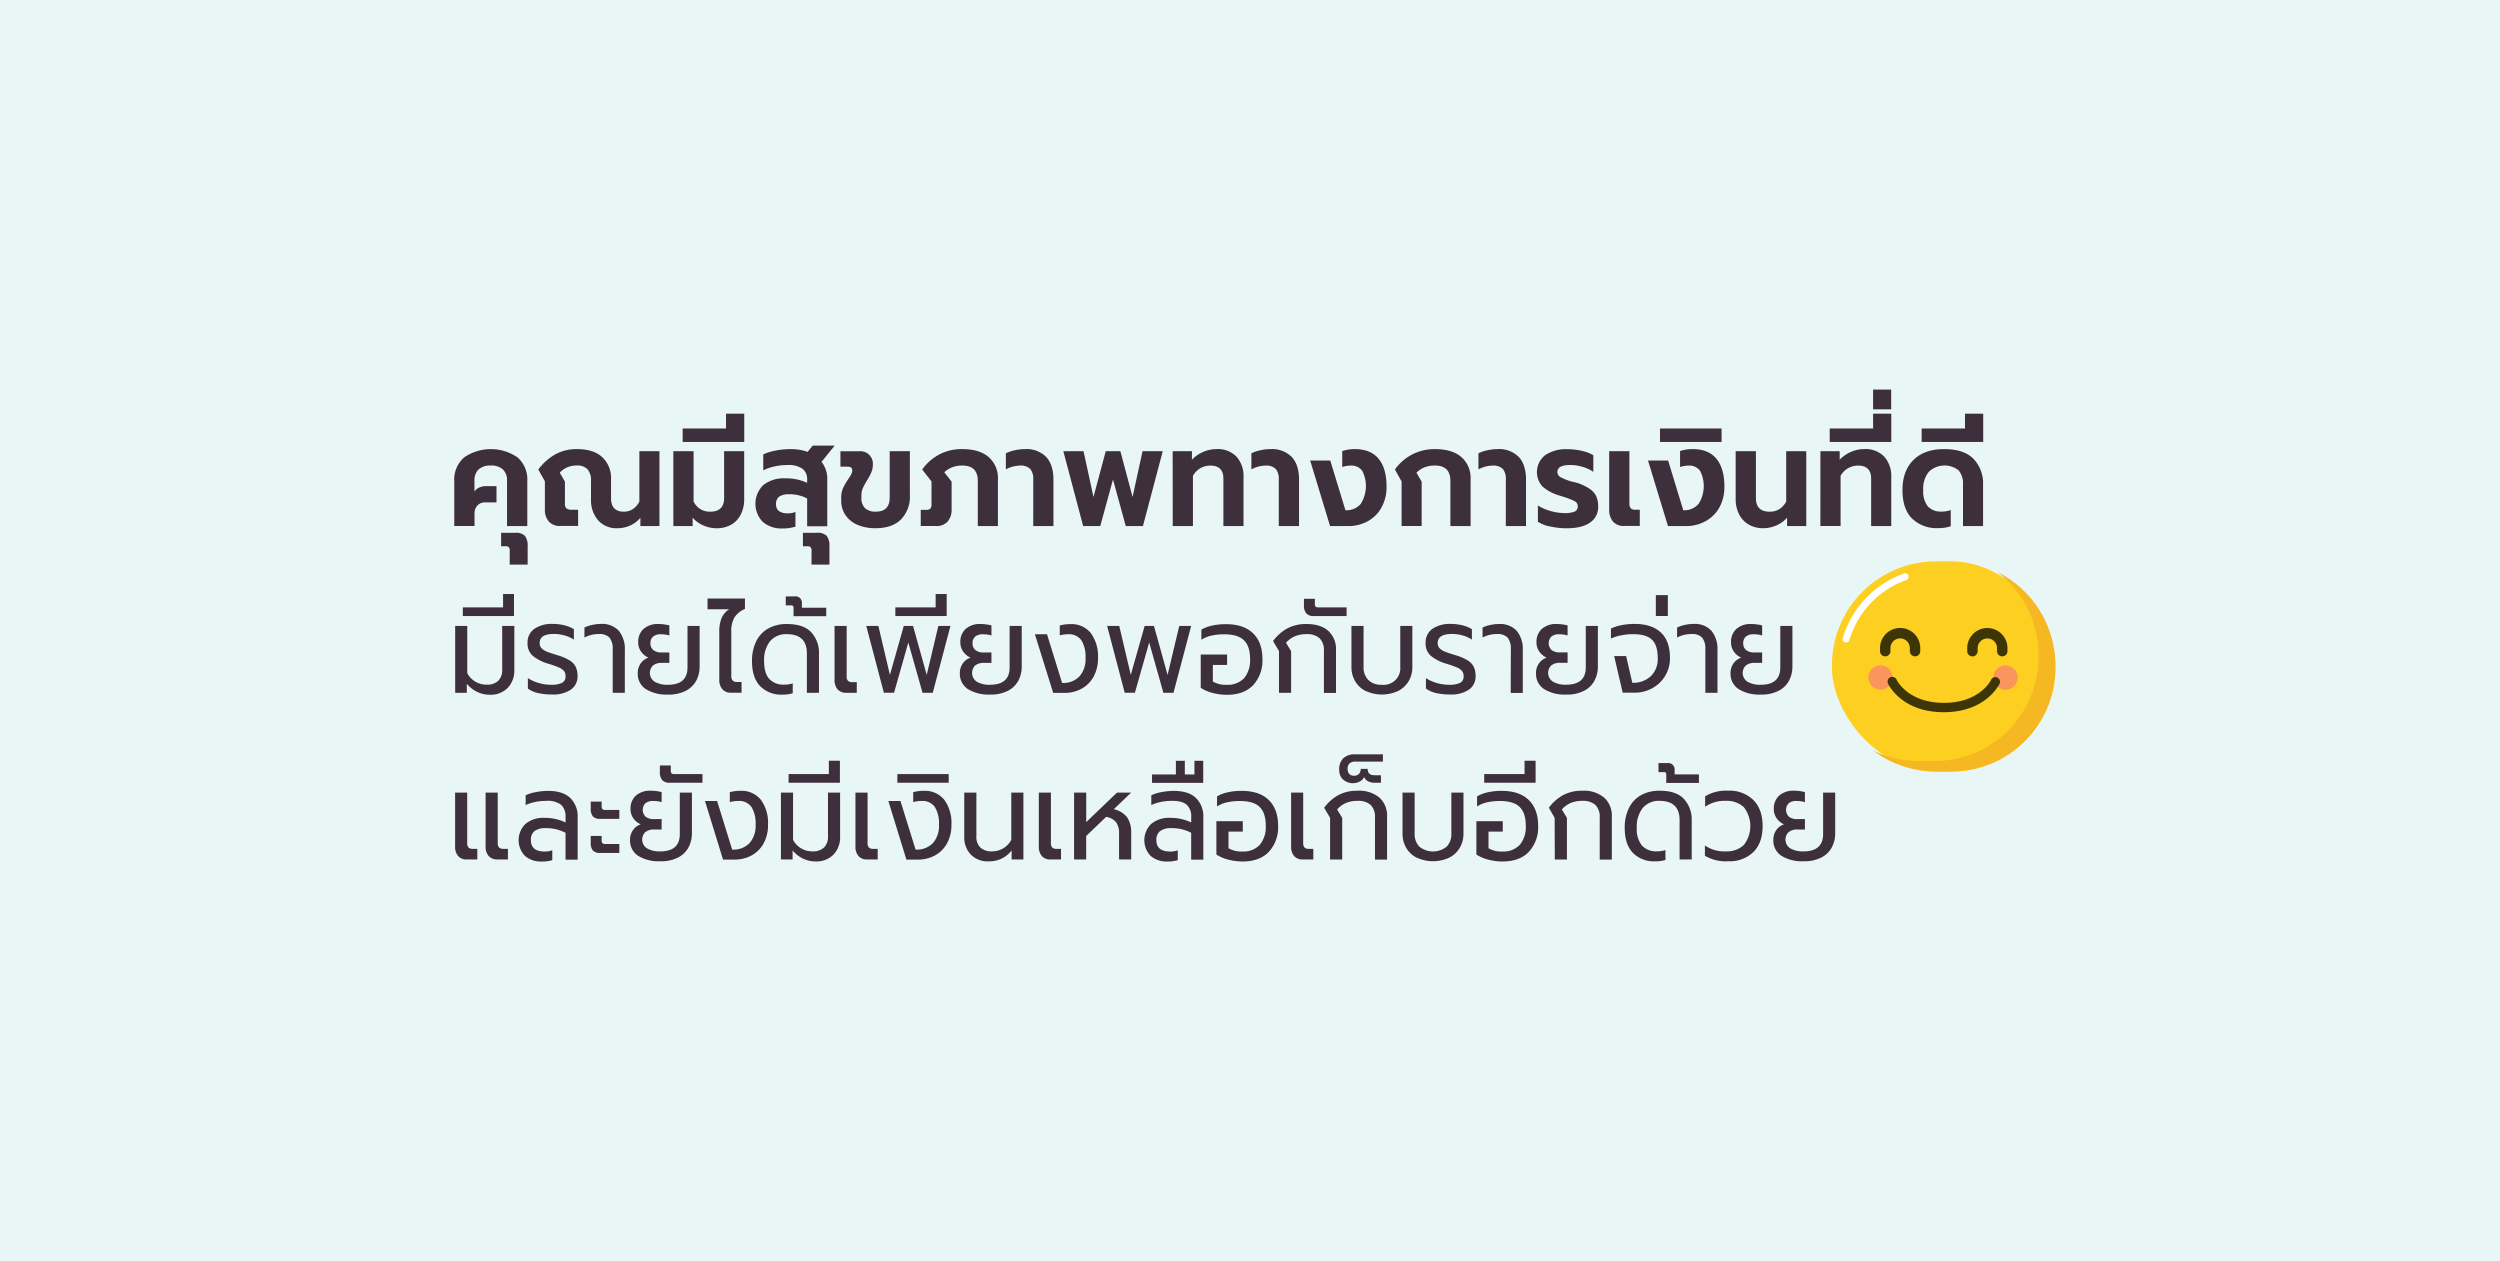 <?xml version="1.0" encoding="UTF-8"?> <svg xmlns="http://www.w3.org/2000/svg" viewBox="0 0 719.88 363.07"> <defs> <style>.cls-1{fill:#e9f6f6;}.cls-2{fill:#3e2f3c;}.cls-3{fill:#fccf20;}.cls-4{fill:#fff;}.cls-5{fill:#f6b822;}.cls-6{fill:#3d3506;}.cls-7{fill:#fb945d;}</style> </defs> <title>10_S11_smile</title> <g id="Layer_2" data-name="Layer 2"> <g id="Layer_2-2" data-name="Layer 2"> <rect class="cls-1" width="719.88" height="363.07"></rect> </g> <g id="Layer_1-2" data-name="Layer 1"> <path class="cls-2" d="M130.81,138.55a8.39,8.39,0,0,1,2.86-6.85,13.55,13.55,0,0,1,15.34,0,8.43,8.43,0,0,1,2.83,6.85v12.94H146v-13a4.29,4.29,0,0,0-1.21-3.33,4.93,4.93,0,0,0-3.46-1.11,5,5,0,0,0-3.51,1.11,4.32,4.32,0,0,0-1.2,3.33v3.06a3.15,3.15,0,0,1,1.35-1.15,4.71,4.71,0,0,1,2-.42h3v4.68H139.7a2.93,2.93,0,0,0-2.2.88,3.16,3.16,0,0,0-.86,2.3v3.63h-5.83Z"></path> <path class="cls-2" d="M146.78,158.59a1.54,1.54,0,0,0-.26-1,1.25,1.25,0,0,0-1-.3H144.3v-3.87h4a3.69,3.69,0,0,1,2.85.88,4.68,4.68,0,0,1,.79,3.07v5.2h-5.18Z"></path> <path class="cls-2" d="M172.18,149.76a8.88,8.88,0,0,1-2-6v-5.28a4.86,4.86,0,0,0-1-3.35,4,4,0,0,0-3.06-1.09,7,7,0,0,0-2.7.49,6.69,6.69,0,0,0-2.24,1.57l1.49,2.58V145a1.86,1.86,0,0,0,.42,1.37,2,2,0,0,0,1.38.4h2v4.68H161.3a4.14,4.14,0,0,1-3.25-1.27,5.05,5.05,0,0,1-1.15-3.53v-8.06L155,135.2a16,16,0,0,1,4.9-4.37,12.65,12.65,0,0,1,6.25-1.51c3.16,0,5.59.77,7.27,2.32a8.2,8.2,0,0,1,2.53,6.38v5.41c0,2.6,1.23,3.91,3.68,3.91a4.63,4.63,0,0,0,2.6-.75,5.52,5.52,0,0,0,1.88-2.15V129.92h5.78v21.57H184.4v-2.38a8.25,8.25,0,0,1-3,2.24,8.88,8.88,0,0,1-3.64.75A7,7,0,0,1,172.18,149.76Z"></path> <path class="cls-2" d="M202.59,151.33a8.73,8.73,0,0,1-3.14-2.26v2.42h-5.56V129.92h5.83v14.52a5.7,5.7,0,0,0,2,2.19,5.36,5.36,0,0,0,2.79.71c2.63,0,4-1.31,4-3.91V129.92h5.78v13.87a9.58,9.58,0,0,1-.92,4.23,7,7,0,0,1-2.72,3,8.26,8.26,0,0,1-4.33,1.09A9.41,9.41,0,0,1,202.59,151.33Z"></path> <path class="cls-2" d="M196.57,123.39h12.49v-4.27h5.25v8.14H196.57Z"></path> <path class="cls-2" d="M219.61,150.24a7.48,7.48,0,0,1,.19-10.56,9.39,9.39,0,0,1,6.27-1.94,14.35,14.35,0,0,1,6.35,1.29v-.84a3.81,3.81,0,0,0-1.36-3.23,7.21,7.21,0,0,0-4.38-1.05,16.74,16.74,0,0,0-3.68.41,13.4,13.4,0,0,0-3.22,1.12v-4.59a14.16,14.16,0,0,1,3.49-1.09,22.46,22.46,0,0,1,4.48-.44,14.12,14.12,0,0,1,4.79.8l1.49-1.81h6.32L236.56,133a7.83,7.83,0,0,1,1.65,5.2v13.34h-5.79v-8a10.67,10.67,0,0,0-5.21-1.21,4.78,4.78,0,0,0-2.85.68,2.52,2.52,0,0,0-.9,2.14,2.42,2.42,0,0,0,.82,2,4.22,4.22,0,0,0,2.63.66,5.08,5.08,0,0,0,2.14-.4v4.23a11.69,11.69,0,0,1-3.83.53A8.12,8.12,0,0,1,219.61,150.24Z"></path> <path class="cls-2" d="M233.69,158.59a1.53,1.53,0,0,0-.27-1,1.25,1.25,0,0,0-1-.3H231.2v-3.87h4a3.69,3.69,0,0,1,2.85.88,4.62,4.62,0,0,1,.79,3.07v5.2h-5.17Z"></path> <path class="cls-2" d="M246.84,151.09a7.82,7.82,0,0,1-3.42-2.82,7.31,7.31,0,0,1-1.19-4.12v-1a6.24,6.24,0,0,1,.53-2.61,21.71,21.71,0,0,1,1.5-2.6,11.46,11.46,0,0,0,.88-1.43,2.29,2.29,0,0,0,.27-1c0-.76-.44-1.13-1.31-1.13H242v-4.44h5.55a3.57,3.57,0,0,1,3.79,3.79,5.88,5.88,0,0,1-.42,2.24,16,16,0,0,1-1.26,2.36,19.59,19.59,0,0,0-1.21,2.25,5.16,5.16,0,0,0-.4,2v.85a3.83,3.83,0,0,0,1.05,2.9,4.32,4.32,0,0,0,3.09,1q4,0,4-4.07V129.92H262v12.7a9.37,9.37,0,0,1-2.55,6.94c-1.69,1.69-4.13,2.54-7.29,2.54A12.9,12.9,0,0,1,246.84,151.09Z"></path> <path class="cls-2" d="M265.13,146.81h1.53a1.67,1.67,0,0,0,1.25-.36,2.16,2.16,0,0,0,.32-1.37v-6.45l-2.68-3.43a14.23,14.23,0,0,1,4.94-4.35,14,14,0,0,1,6.63-1.53q4.9,0,7.56,2.29a8,8,0,0,1,2.67,6.41v13.47h-5.79v-13q0-4.44-4.48-4.44a7.88,7.88,0,0,0-2.85.49,7.33,7.33,0,0,0-2.32,1.45l2.11,2.7v7.94a5.17,5.17,0,0,1-1.15,3.55,4.14,4.14,0,0,1-3.26,1.29h-4.48Z"></path> <path class="cls-2" d="M297.53,138.07a4.54,4.54,0,0,0-.84-3,3.81,3.81,0,0,0-2.95-1,8.84,8.84,0,0,0-4.1,1.09v-4.63a10.34,10.34,0,0,1,2.47-.85,13.35,13.35,0,0,1,3-.36,8,8,0,0,1,6.13,2.25q2.1,2.27,2.1,6.54v13.38h-5.82Z"></path> <path class="cls-2" d="M306.19,129.92H312l2.87,13.18,3.53-13.18h4.21l3.52,13.18L329,129.92h5.82l-5.71,21.57h-4.94l-3.68-13.42-3.67,13.42H311.9Z"></path> <path class="cls-2" d="M337.67,129.92h5.55v2.46a9.79,9.79,0,0,1,3.26-2.26,9.55,9.55,0,0,1,3.75-.8,7.45,7.45,0,0,1,5.84,2.19,8.34,8.34,0,0,1,2,5.79v14.19h-5.79V137.82q0-3.75-3.75-3.75a5.7,5.7,0,0,0-2.85.73,5.87,5.87,0,0,0-2.17,2.22v14.47h-5.82Z"></path> <path class="cls-2" d="M368.23,138.07a4.54,4.54,0,0,0-.84-3,3.81,3.81,0,0,0-2.95-1,8.84,8.84,0,0,0-4.1,1.09v-4.63a10.28,10.28,0,0,1,2.48-.85,13.2,13.2,0,0,1,3-.36,8,8,0,0,1,6.13,2.25c1.4,1.51,2.11,3.69,2.11,6.54v13.38h-5.83Z"></path> <path class="cls-2" d="M377.27,132.62h5.79l4.36,14.31a5.42,5.42,0,0,0,4.37-1.79,9.53,9.53,0,0,0,.46-9.57,3.78,3.78,0,0,0-3.3-1.5,7.82,7.82,0,0,0-2.45.41v-4.6a11.17,11.17,0,0,1,3.64-.56q4.56,0,6.84,2.8t2.28,7.92a12.08,12.08,0,0,1-1.5,6.17,10,10,0,0,1-4,3.93,11.7,11.7,0,0,1-5.57,1.35H383Z"></path> <path class="cls-2" d="M403.59,138.63l-1.92-3.43a13.88,13.88,0,0,1,11.53-5.88c3.29,0,5.83.76,7.6,2.29a8,8,0,0,1,2.66,6.41v13.47h-5.82v-13q0-4.44-4.44-4.44a8.29,8.29,0,0,0-2.93.49,6.78,6.78,0,0,0-2.4,1.57l1.5,2.58v12.78h-5.78Z"></path> <path class="cls-2" d="M433.61,138.07a4.54,4.54,0,0,0-.84-3,3.82,3.82,0,0,0-2.95-1,8.84,8.84,0,0,0-4.1,1.09v-4.63a10.34,10.34,0,0,1,2.47-.85,13.35,13.35,0,0,1,3-.36,8,8,0,0,1,6.13,2.25q2.1,2.27,2.1,6.54v13.38h-5.82Z"></path> <path class="cls-2" d="M446.5,151.63a9.82,9.82,0,0,1-3.66-1.39v-4.68a14.22,14.22,0,0,0,3.77,1.62,14.91,14.91,0,0,0,3.78.56,7.78,7.78,0,0,0,3-.42,1.52,1.52,0,0,0,.93-1.51,1.65,1.65,0,0,0-.9-1.5A20.9,20.9,0,0,0,450,143l-1-.32a12.58,12.58,0,0,1-4.87-2.62,6.2,6.2,0,0,1,.81-9,10.71,10.71,0,0,1,6.39-1.71,18.17,18.17,0,0,1,4.21.48,10.93,10.93,0,0,1,3.26,1.25v4.8a10,10,0,0,0-3.05-1.43,12.17,12.17,0,0,0-3.58-.55c-2.47,0-3.71.66-3.71,2a1.65,1.65,0,0,0,.88,1.49,16.69,16.69,0,0,0,3.14,1.25L454,139a14.3,14.3,0,0,1,3.77,1.78,5.42,5.42,0,0,1,1.9,2.17,7.41,7.41,0,0,1,.53,3,5.32,5.32,0,0,1-2.27,4.47q-2.28,1.69-6.8,1.7A23.2,23.2,0,0,1,446.5,151.63Z"></path> <path class="cls-2" d="M464.5,150.22a5.14,5.14,0,0,1-1.13-3.53V129.92h5.82V145a2,2,0,0,0,.39,1.37,1.66,1.66,0,0,0,1.26.4h1.34v4.68h-4.44A4.09,4.09,0,0,1,464.5,150.22Z"></path> <path class="cls-2" d="M474.55,132.62h5.79l4.36,14.31a5.42,5.42,0,0,0,4.37-1.79,9.53,9.53,0,0,0,.46-9.57,3.78,3.78,0,0,0-3.29-1.5,7.83,7.83,0,0,0-2.46.41v-4.6a11.17,11.17,0,0,1,3.64-.56q4.56,0,6.84,2.8t2.28,7.92a12.18,12.18,0,0,1-1.49,6.17,10.07,10.07,0,0,1-4.05,3.93,11.67,11.67,0,0,1-5.57,1.35H480.3Z"></path> <path class="cls-2" d="M478,123.39h17.73v3.87H478Z"></path> <path class="cls-2" d="M503.47,151a7.13,7.13,0,0,1-2.74-3,9.46,9.46,0,0,1-.94-4.23V129.92h5.83v13.51c0,2.6,1.31,3.91,3.94,3.91a5.3,5.3,0,0,0,2.78-.71,6.14,6.14,0,0,0,2-2.19V129.92h5.78v21.57h-5.52v-2.42a8.63,8.63,0,0,1-3.16,2.26,9.51,9.51,0,0,1-3.73.77A8.19,8.19,0,0,1,503.47,151Z"></path> <path class="cls-2" d="M524.19,129.92h5.55v2.46a9.79,9.79,0,0,1,3.26-2.26,9.55,9.55,0,0,1,3.75-.8,7.45,7.45,0,0,1,5.84,2.19,8.34,8.34,0,0,1,2,5.79v14.19h-5.79V137.82q0-3.75-3.75-3.75a5.7,5.7,0,0,0-2.85.73A5.87,5.87,0,0,0,530,137v14.47h-5.82Z"></path> <path class="cls-2" d="M526.87,123.39h12.49v-4.27h5.24v8.14H526.87Z"></path> <path class="cls-2" d="M539.36,112.18h5.21v5.69h-5.21Z"></path> <path class="cls-2" d="M550.58,149.31c-1.84-1.85-2.76-4.57-2.76-8.14q0-5.61,3.18-8.73t8.77-3.12q5.79,0,8.52,2.82a10.18,10.18,0,0,1,2.74,7.42v11.93h-5.78v-12a5.81,5.81,0,0,0-1.28-4.06,6.54,6.54,0,0,0-8.56.43,7.69,7.69,0,0,0-1.61,5.28,7,7,0,0,0,1.32,4.68,5.14,5.14,0,0,0,4,1.49,7.05,7.05,0,0,0,2.6-.45v4.68a11.12,11.12,0,0,1-3.67.53A10.08,10.08,0,0,1,550.58,149.31Z"></path> <path class="cls-2" d="M553.34,123.39h12.48v-4.27h5.25v8.14H553.34Z"></path> <path class="cls-2" d="M137.42,199.24a9.07,9.07,0,0,1-3-2.34v2.59h-3.35V180.23h3.48v13.61a6.22,6.22,0,0,0,5.54,3.31,4.68,4.68,0,0,0,3.37-1.1,4.29,4.29,0,0,0,1.15-3.26V180.23h3.49v12.71a7.13,7.13,0,0,1-1.88,5.11,6.84,6.84,0,0,1-5.2,2A8.31,8.31,0,0,1,137.42,199.24Z"></path> <path class="cls-2" d="M133.27,174.9h11.59v-3.85H148v6.34H133.27Z"></path> <path class="cls-2" d="M155,199.58a7.74,7.74,0,0,1-3-1.31v-3a11.91,11.91,0,0,0,3.23,1.43,12.86,12.86,0,0,0,3.37.48,6.88,6.88,0,0,0,3.25-.56,2,2,0,0,0,1-1.92,2.26,2.26,0,0,0-.48-1.51,3.87,3.87,0,0,0-1.45-1,29.83,29.83,0,0,0-3.06-1.08,12.47,12.47,0,0,1-4.48-2.29,4.63,4.63,0,0,1-1.47-3.65,4.75,4.75,0,0,1,1.95-4.09,8.87,8.87,0,0,1,5.33-1.42,13.82,13.82,0,0,1,3.37.41,9.47,9.47,0,0,1,2.69,1.1v3a9.85,9.85,0,0,0-2.67-1.19,11,11,0,0,0-3.08-.43c-2.74,0-4.1.86-4.1,2.59a2.11,2.11,0,0,0,.56,1.55,4.39,4.39,0,0,0,1.51.95c.62.25,1.68.61,3.16,1.06a14.41,14.41,0,0,1,3.42,1.48,4.6,4.6,0,0,1,1.74,1.87,6.07,6.07,0,0,1,.52,2.66,4.61,4.61,0,0,1-1.85,3.82,9,9,0,0,1-5.58,1.44A17,17,0,0,1,155,199.58Z"></path> <path class="cls-2" d="M176.43,187a5.21,5.21,0,0,0-.89-3.36,3.92,3.92,0,0,0-3.15-1.06,8.66,8.66,0,0,0-4.1,1v-2.88a9.3,9.3,0,0,1,2.14-.73,11.08,11.08,0,0,1,2.61-.31,6.5,6.5,0,0,1,5.17,2,8.34,8.34,0,0,1,1.71,5.64v12.2h-3.49Z"></path> <path class="cls-2" d="M186,198.45a5.2,5.2,0,0,1-2.36-4.61,4.74,4.74,0,0,1,.84-2.79,4.29,4.29,0,0,1,2.24-1.68,5.07,5.07,0,0,1-2.14-1.76,4.52,4.52,0,0,1-.81-2.66,5.05,5.05,0,0,1,1.51-3.82,6.13,6.13,0,0,1,4.41-1.44,10.75,10.75,0,0,1,1.68.13,10.33,10.33,0,0,1,1.37.27V183a4.76,4.76,0,0,0-1.15-.27,10.23,10.23,0,0,0-1.28-.09,3.35,3.35,0,0,0-2.24.66,2.36,2.36,0,0,0-.77,1.89,2.41,2.41,0,0,0,.82,2,3.69,3.69,0,0,0,2.43.69h2.19v3h-2.16a3.87,3.87,0,0,0-2.53.74,3,3,0,0,0,.5,4.7,7.13,7.13,0,0,0,3.77.86q5.65,0,5.65-5V180.23h3.49V192a8.64,8.64,0,0,1-.89,3.83,7.07,7.07,0,0,1-2.93,3,10.59,10.59,0,0,1-5.32,1.17A11.22,11.22,0,0,1,186,198.45Z"></path> <path class="cls-2" d="M208,198.46a4.09,4.09,0,0,1-.88-2.79V182a10.37,10.37,0,0,1,.65-4,5.78,5.78,0,0,1,2.19-2.56h-6.22v-3.09h10.77v3a6.54,6.54,0,0,0-3,2.41,7.72,7.72,0,0,0-.93,4.11v12.74A1.89,1.89,0,0,0,211,196a1.8,1.8,0,0,0,1.3.38h1.23v3.09h-3A3.21,3.21,0,0,1,208,198.46Z"></path> <path class="cls-2" d="M218.89,197.58q-2.35-2.45-2.35-7.2a12.57,12.57,0,0,1,1.22-5.72,8.49,8.49,0,0,1,3.47-3.69,10.72,10.72,0,0,1,5.37-1.28q4.82,0,7,2.39a8.61,8.61,0,0,1,2.23,6.11v11.3h-3.49V188.15c0-3.7-1.93-5.54-5.78-5.54a6,6,0,0,0-4.79,2,8.58,8.58,0,0,0-1.74,5.76q0,3.47,1.47,5.11a5.53,5.53,0,0,0,4.37,1.66,7.65,7.65,0,0,0,2.4-.36v2.84a9.42,9.42,0,0,1-3,.4A8.46,8.46,0,0,1,218.89,197.58Z"></path> <path class="cls-2" d="M228.51,175.12a1,1,0,0,0-.15-.61.72.72,0,0,0-.57-.18h-1.53v-2.6h2.56a1.84,1.84,0,0,1,2.09,2v1.26h7v2.45h-9.41Z"></path> <path class="cls-2" d="M241.18,198.5a4.09,4.09,0,0,1-.87-2.79V180.23h3.49V194.7a1.89,1.89,0,0,0,.38,1.35,1.8,1.8,0,0,0,1.3.38h1.23v3.06h-3A3.23,3.23,0,0,1,241.18,198.5Z"></path> <path class="cls-2" d="M249.44,180.23h3.49l3.32,14.11,4-14.11h2.66l3.94,14.11,3.35-14.11h3.49l-5.1,19.26h-2.94L261.55,185l-4.1,14.47h-2.94Z"></path> <path class="cls-2" d="M257.82,174.9h11.6v-3.85h3.18v6.34H257.82Z"></path> <path class="cls-2" d="M278.75,198.45a5.23,5.23,0,0,1-2.36-4.61,4.74,4.74,0,0,1,.84-2.79,4.37,4.37,0,0,1,2.24-1.68,5.13,5.13,0,0,1-2.14-1.76,4.59,4.59,0,0,1-.8-2.66,5,5,0,0,1,1.5-3.82,6.17,6.17,0,0,1,4.42-1.44,10.71,10.71,0,0,1,1.67.13,10,10,0,0,1,1.37.27V183a4.76,4.76,0,0,0-1.15-.27,10,10,0,0,0-1.28-.09,3.36,3.36,0,0,0-2.24.66,2.39,2.39,0,0,0-.77,1.89,2.44,2.44,0,0,0,.82,2,3.71,3.71,0,0,0,2.43.69h2.19v3h-2.15a3.9,3.9,0,0,0-2.54.74,3.05,3.05,0,0,0,.5,4.7,7.15,7.15,0,0,0,3.78.86q5.64,0,5.64-5V180.23h3.49V192a8.64,8.64,0,0,1-.89,3.83,7,7,0,0,1-2.92,3,10.62,10.62,0,0,1-5.32,1.17A11.26,11.26,0,0,1,278.75,198.45Z"></path> <path class="cls-2" d="M298,182.64h3.49l4.34,14a6.42,6.42,0,0,0,5-1.87,7.44,7.44,0,0,0,1.75-5.29,9,9,0,0,0-1.2-5.12,4.33,4.33,0,0,0-3.83-1.72,8.67,8.67,0,0,0-2.39.32v-2.84a10.41,10.41,0,0,1,3-.4,7.12,7.12,0,0,1,5.95,2.59,11.27,11.27,0,0,1,2.06,7.17,10.79,10.79,0,0,1-1.29,5.4,8.66,8.66,0,0,1-3.47,3.45,10,10,0,0,1-4.86,1.19h-3.28Z"></path> <path class="cls-2" d="M318.8,180.23h3.49l3.32,14.11,4-14.11h2.67l3.93,14.11,3.36-14.11H343l-5.09,19.26H335L330.91,185l-4.11,14.47h-2.94Z"></path> <path class="cls-2" d="M349.1,199.51a10.63,10.63,0,0,1-3.35-1.46v-9.58h7.59v3h-4.1v4.78a7.27,7.27,0,0,0,4,.94,6.45,6.45,0,0,0,5-1.91,8,8,0,0,0,1.72-5.54c0-2.43-.58-4.21-1.76-5.37s-3.09-1.72-5.76-1.72a16.94,16.94,0,0,0-3.56.37,8.37,8.37,0,0,0-2.94,1.21v-2.92a10.65,10.65,0,0,1,3.15-1.18,17.89,17.89,0,0,1,3.9-.4q5.13,0,7.83,2.63t2.7,7.38a10.45,10.45,0,0,1-2.68,7.56q-2.69,2.78-7.61,2.77A16,16,0,0,1,349.1,199.51Z"></path> <path class="cls-2" d="M368.29,187.5l-1.71-2.91a12.71,12.71,0,0,1,4.14-3.66,11.48,11.48,0,0,1,5.5-1.24q4.11,0,6.29,2a7,7,0,0,1,2.19,5.49v12.35h-3.48V187.43a4.79,4.79,0,0,0-1.25-3.65,5.32,5.32,0,0,0-3.75-1.17,8.59,8.59,0,0,0-3.32.59,7.26,7.26,0,0,0-2.59,1.89l1.47,2.41v12h-3.49Z"></path> <path class="cls-2" d="M376.14,176.61a3.44,3.44,0,0,1-.67-2.32v-1.87h3.15v1.44a1.16,1.16,0,0,0,.22.83,1.25,1.25,0,0,0,.84.21h8.07v2.49h-9.48A2.64,2.64,0,0,1,376.14,176.61Z"></path> <path class="cls-2" d="M393.29,199a7.21,7.21,0,0,1-3.06-2.82,8,8,0,0,1-1.08-4.16V180.23h3.49V192a5.2,5.2,0,0,0,1.35,3.79,5.25,5.25,0,0,0,3.95,1.39,4.78,4.78,0,0,0,5.27-5.18V180.23h3.48V192a8,8,0,0,1-1.07,4.16,7.33,7.33,0,0,1-3.06,2.82,11.14,11.14,0,0,1-9.27,0Z"></path> <path class="cls-2" d="M413.6,199.58a7.74,7.74,0,0,1-3-1.31v-3a11.91,11.91,0,0,0,3.23,1.43,12.8,12.8,0,0,0,3.37.48,6.9,6.9,0,0,0,3.25-.56,2,2,0,0,0,1-1.92,2.26,2.26,0,0,0-.48-1.51,3.87,3.87,0,0,0-1.45-1,29.83,29.83,0,0,0-3.06-1.08,12.47,12.47,0,0,1-4.48-2.29,4.63,4.63,0,0,1-1.47-3.65,4.77,4.77,0,0,1,1.94-4.09,8.88,8.88,0,0,1,5.34-1.42,13.89,13.89,0,0,1,3.37.41,9.28,9.28,0,0,1,2.68,1.1v3a9.65,9.65,0,0,0-2.66-1.19,11.07,11.07,0,0,0-3.08-.43q-4.11,0-4.11,2.59a2.12,2.12,0,0,0,.57,1.55,4.34,4.34,0,0,0,1.5.95c.63.25,1.68.61,3.17,1.06a14.41,14.41,0,0,1,3.42,1.48,4.6,4.6,0,0,1,1.74,1.87,6.22,6.22,0,0,1,.51,2.66,4.6,4.6,0,0,1-1.84,3.82,9,9,0,0,1-5.58,1.44A17,17,0,0,1,413.6,199.58Z"></path> <path class="cls-2" d="M435.05,187a5.21,5.21,0,0,0-.89-3.36,4,4,0,0,0-3.15-1.06,8.66,8.66,0,0,0-4.1,1v-2.88A9,9,0,0,1,429,180a11.23,11.23,0,0,1,2.62-.31,6.47,6.47,0,0,1,5.16,2,8.34,8.34,0,0,1,1.71,5.64v12.2h-3.48Z"></path> <path class="cls-2" d="M444.66,198.45a5.2,5.2,0,0,1-2.36-4.61,4.74,4.74,0,0,1,.83-2.79,4.37,4.37,0,0,1,2.24-1.68,5,5,0,0,1-2.13-1.76,4.52,4.52,0,0,1-.81-2.66,5,5,0,0,1,1.51-3.82,6.13,6.13,0,0,1,4.41-1.44,10.62,10.62,0,0,1,1.67.13,10,10,0,0,1,1.37.27V183a4.66,4.66,0,0,0-1.14-.27,10.25,10.25,0,0,0-1.29-.09,3.36,3.36,0,0,0-2.24.66,2.74,2.74,0,0,0,.06,3.87,3.66,3.66,0,0,0,2.42.69h2.19v3h-2.15a3.85,3.85,0,0,0-2.53.74,3,3,0,0,0,.49,4.7,7.2,7.2,0,0,0,3.78.86c3.76,0,5.65-1.68,5.65-5V180.23h3.48V192a8.51,8.51,0,0,1-.89,3.83,7,7,0,0,1-2.92,3A10.62,10.62,0,0,1,451,200,11.22,11.22,0,0,1,444.66,198.45Z"></path> <path class="cls-2" d="M464.8,188.91h3.45l1.78,7.7a7.43,7.43,0,0,0,5.32-1.89,6.88,6.88,0,0,0,2-5.24q0-3.63-1.64-5.25t-5.4-1.62a18.07,18.07,0,0,0-3.48.34,12,12,0,0,0-2.95.92V181a12.25,12.25,0,0,1,3.09-1,20.2,20.2,0,0,1,3.75-.34c3.23,0,5.74.82,7.5,2.45s2.65,4.08,2.65,7.34a9.72,9.72,0,0,1-5.08,8.71,10.36,10.36,0,0,1-5.14,1.3h-3.39Z"></path> <path class="cls-2" d="M476.8,171.37h3.46v6H476.8Z"></path> <path class="cls-2" d="M491.06,187a5.15,5.15,0,0,0-.89-3.36,3.91,3.91,0,0,0-3.14-1.06,8.73,8.73,0,0,0-4.11,1v-2.88a9.3,9.3,0,0,1,2.14-.73,11.23,11.23,0,0,1,2.62-.31,6.47,6.47,0,0,1,5.16,2,8.34,8.34,0,0,1,1.71,5.64v12.2h-3.49Z"></path> <path class="cls-2" d="M500.67,198.45a5.23,5.23,0,0,1-2.36-4.61,4.74,4.74,0,0,1,.84-2.79,4.37,4.37,0,0,1,2.24-1.68,5,5,0,0,1-2.13-1.76,4.52,4.52,0,0,1-.81-2.66,5,5,0,0,1,1.51-3.82,6.13,6.13,0,0,1,4.41-1.44,10.62,10.62,0,0,1,1.67.13,10,10,0,0,1,1.37.27V183a4.66,4.66,0,0,0-1.14-.27,10.25,10.25,0,0,0-1.29-.09,3.36,3.36,0,0,0-2.24.66,2.39,2.39,0,0,0-.77,1.89,2.44,2.44,0,0,0,.82,2,3.71,3.71,0,0,0,2.43.69h2.19v3h-2.15a3.85,3.85,0,0,0-2.53.74,3,3,0,0,0,.49,4.7,7.17,7.17,0,0,0,3.78.86q5.64,0,5.64-5V180.23h3.49V192a8.51,8.51,0,0,1-.89,3.83,7,7,0,0,1-2.92,3A10.62,10.62,0,0,1,507,200,11.28,11.28,0,0,1,500.67,198.45Z"></path> <path class="cls-2" d="M131.92,246.5a4.09,4.09,0,0,1-.87-2.79V228.23h3.48V242.7a1.89,1.89,0,0,0,.38,1.35,1.8,1.8,0,0,0,1.3.38h1.23v3.06h-3A3.21,3.21,0,0,1,131.92,246.5Zm8.8,0a4,4,0,0,1-.89-2.77V228.23h3.49V242.7a1.8,1.8,0,0,0,.4,1.35,1.86,1.86,0,0,0,1.31.38h1.23v3.06h-3A3.22,3.22,0,0,1,140.72,246.48Z"></path> <path class="cls-2" d="M151.14,246.43a6.52,6.52,0,0,1,.2-9.2,8,8,0,0,1,5.42-1.73,13.69,13.69,0,0,1,6.09,1.33v-1.47a4.62,4.62,0,0,0-1.28-3.62,6.39,6.39,0,0,0-4.26-1.13,15.54,15.54,0,0,0-3.21.32,11.59,11.59,0,0,0-2.74.9V229a11.38,11.38,0,0,1,2.89-.9,18.47,18.47,0,0,1,3.57-.36q4.27,0,6.4,2.05a7.38,7.38,0,0,1,2.12,5.55v12.2h-3.49v-7.74a11.91,11.91,0,0,0-5.71-1.33,5.14,5.14,0,0,0-3.27.86,3.19,3.19,0,0,0-1,2.59q0,3.28,4,3.28a6,6,0,0,0,2.16-.36v2.84a9.75,9.75,0,0,1-3,.4A7,7,0,0,1,151.14,246.43Z"></path> <path class="cls-2" d="M170.72,235.07a3.32,3.32,0,0,1-.62-2.2v-2.05h3.15v1.37a1.12,1.12,0,0,0,.24.81,1.19,1.19,0,0,0,.85.23h4v2.56h-5.5A2.66,2.66,0,0,1,170.72,235.07Zm0,9.83a3.32,3.32,0,0,1-.62-2.2v-2h3.15V242a1.12,1.12,0,0,0,.24.81,1.24,1.24,0,0,0,.85.23h4v2.56h-5.5A2.66,2.66,0,0,1,170.72,244.9Z"></path> <path class="cls-2" d="M183.78,246.45a5.23,5.23,0,0,1-2.36-4.61,4.74,4.74,0,0,1,.84-2.79,4.33,4.33,0,0,1,2.24-1.68,5.13,5.13,0,0,1-2.14-1.76,4.59,4.59,0,0,1-.8-2.66,5,5,0,0,1,1.5-3.82,6.16,6.16,0,0,1,4.41-1.44,10.75,10.75,0,0,1,1.68.13,10,10,0,0,1,1.37.27V231a4.76,4.76,0,0,0-1.15-.27,10.1,10.1,0,0,0-1.28-.09,3.35,3.35,0,0,0-2.24.66,2.75,2.75,0,0,0,.05,3.87,3.71,3.71,0,0,0,2.43.69h2.19v3h-2.16a3.89,3.89,0,0,0-2.53.74,3,3,0,0,0,.5,4.7,7.15,7.15,0,0,0,3.78.86q5.64,0,5.64-5V228.23h3.49V240a8.64,8.64,0,0,1-.89,3.83,7,7,0,0,1-2.92,3,10.62,10.62,0,0,1-5.32,1.17A11.23,11.23,0,0,1,183.78,246.45Z"></path> <path class="cls-2" d="M190.67,224.61a3.49,3.49,0,0,1-.66-2.32v-1.87h3.14v1.44a1.21,1.21,0,0,0,.22.83,1.25,1.25,0,0,0,.84.21h8.07v2.49h-9.47A2.68,2.68,0,0,1,190.67,224.61Z"></path> <path class="cls-2" d="M203,230.64h3.49l4.34,14a6.42,6.42,0,0,0,5-1.87,7.48,7.48,0,0,0,1.75-5.29,9,9,0,0,0-1.2-5.12,4.34,4.34,0,0,0-3.83-1.72,8.79,8.79,0,0,0-2.4.32v-2.84a10.53,10.53,0,0,1,3-.4,7.13,7.13,0,0,1,5.95,2.59,11.26,11.26,0,0,1,2.05,7.17,10.79,10.79,0,0,1-1.28,5.4,8.66,8.66,0,0,1-3.47,3.45,10,10,0,0,1-4.86,1.19H208.2Z"></path> <path class="cls-2" d="M231.23,247.24a9.07,9.07,0,0,1-3-2.34v2.59h-3.36V228.23h3.49v13.61a6.21,6.21,0,0,0,5.54,3.31,4.7,4.7,0,0,0,3.37-1.1,4.29,4.29,0,0,0,1.15-3.26V228.23h3.49v12.71a7.13,7.13,0,0,1-1.88,5.11,6.84,6.84,0,0,1-5.2,2A8.31,8.31,0,0,1,231.23,247.24Z"></path> <path class="cls-2" d="M227.08,222.9h11.59v-3.85h3.18v6.34H227.08Z"></path> <path class="cls-2" d="M247.2,246.5a4.09,4.09,0,0,1-.87-2.79V228.23h3.49V242.7a1.85,1.85,0,0,0,.38,1.35,1.8,1.8,0,0,0,1.3.38h1.23v3.06h-3A3.21,3.21,0,0,1,247.2,246.5Z"></path> <path class="cls-2" d="M255.8,230.64h3.49l4.35,14a6.45,6.45,0,0,0,5-1.87,7.48,7.48,0,0,0,1.74-5.29,9,9,0,0,0-1.2-5.12,4.33,4.33,0,0,0-3.83-1.72,8.67,8.67,0,0,0-2.39.32v-2.84a10.41,10.41,0,0,1,3-.4,7.12,7.12,0,0,1,5.95,2.59,11.27,11.27,0,0,1,2.06,7.17,10.79,10.79,0,0,1-1.29,5.4,8.66,8.66,0,0,1-3.47,3.45,10,10,0,0,1-4.85,1.19H261Z"></path> <path class="cls-2" d="M258.4,222.9h14.78v2.49H258.4Z"></path> <path class="cls-2" d="M279.52,246.05a7.16,7.16,0,0,1-1.86-5.11V228.23h3.49v12.56a4.32,4.32,0,0,0,1.14,3.26,4.71,4.71,0,0,0,3.37,1.1,6.2,6.2,0,0,0,5.54-3.31V228.23h3.49v19.26H291.3V244.9a8.09,8.09,0,0,1-6.56,3.13A6.81,6.81,0,0,1,279.52,246.05Z"></path> <path class="cls-2" d="M300,246.5a4.09,4.09,0,0,1-.87-2.79V228.23h3.48V242.7a1.89,1.89,0,0,0,.38,1.35,1.8,1.8,0,0,0,1.3.38h1.23v3.06h-3A3.21,3.21,0,0,1,300,246.5Z"></path> <path class="cls-2" d="M309.29,228.23h3.49v8.5l8.86-8.5h4.07l-5,4.79a6.51,6.51,0,0,1,3.91,2.41,7.83,7.83,0,0,1,1.11,4.43v7.63h-3.49v-7.42a5.37,5.37,0,0,0-.83-3.27,4.81,4.81,0,0,0-2.89-1.59l-5.75,5.51v6.77h-3.49Z"></path> <path class="cls-2" d="M331.3,246.43a6.54,6.54,0,0,1,.21-9.2,8,8,0,0,1,5.42-1.73,13.68,13.68,0,0,1,6.08,1.33v-1.47a4.58,4.58,0,0,0-1.28-3.62c-.85-.76-2.27-1.13-4.26-1.13a15.61,15.61,0,0,0-3.21.32,11.75,11.75,0,0,0-2.74.9V229a11.38,11.38,0,0,1,2.89-.9,18.5,18.5,0,0,1,3.58-.36q4.27,0,6.39,2.05a7.35,7.35,0,0,1,2.12,5.55v12.2H343v-7.74a11.89,11.89,0,0,0-5.71-1.33,5.09,5.09,0,0,0-3.26.86,3.17,3.17,0,0,0-1.05,2.59c0,2.19,1.34,3.28,4,3.28a5.92,5.92,0,0,0,2.16-.36v2.84a9.75,9.75,0,0,1-3,.4A7,7,0,0,1,331.3,246.43Z"></path> <path class="cls-2" d="M331.73,223h6.87v-3.92h2.57V223h2.77v-3.92h2.53v6.34H331.73Z"></path> <path class="cls-2" d="M353.62,247.51a10.69,10.69,0,0,1-3.36-1.46v-9.58h7.6v3h-4.11v4.78a7.27,7.27,0,0,0,4,.94,6.42,6.42,0,0,0,5-1.91,8,8,0,0,0,1.73-5.54c0-2.43-.59-4.21-1.76-5.37s-3.1-1.72-5.77-1.72a16.78,16.78,0,0,0-3.55.37,8.34,8.34,0,0,0-2.95,1.21v-2.92a10.65,10.65,0,0,1,3.15-1.18,17.89,17.89,0,0,1,3.9-.4q5.13,0,7.83,2.63t2.7,7.38a10.41,10.41,0,0,1-2.68,7.56q-2.68,2.78-7.61,2.77A16,16,0,0,1,353.62,247.51Z"></path> <path class="cls-2" d="M372.65,246.5a4.09,4.09,0,0,1-.87-2.79V228.23h3.48V242.7a1.89,1.89,0,0,0,.38,1.35,1.8,1.8,0,0,0,1.3.38h1.23v3.06h-3A3.21,3.21,0,0,1,372.65,246.5Z"></path> <path class="cls-2" d="M383,235.5l-1.71-2.91a12.71,12.71,0,0,1,4.14-3.66,11.48,11.48,0,0,1,5.5-1.24,9.13,9.13,0,0,1,6.3,2,7,7,0,0,1,2.18,5.49v12.35h-3.48V235.43a4.79,4.79,0,0,0-1.25-3.65,5.3,5.3,0,0,0-3.75-1.17,8.5,8.5,0,0,0-3.31.59,7.2,7.2,0,0,0-2.6,1.89l1.47,2.41v12H383Z"></path> <path class="cls-2" d="M386.69,224.45a3.83,3.83,0,0,1-1.06-2.81,4.33,4.33,0,0,1,1.19-3.31,4.67,4.67,0,0,1,3.29-1.12h8.1v2.09h-7.86a2.52,2.52,0,0,0-1.73.51,2,2,0,0,0-.57,1.58,2.08,2.08,0,0,0,.48,1.48,1.79,1.79,0,0,0,1.34.5,1.86,1.86,0,0,0,1.45-.54,2.05,2.05,0,0,0,.5-1.44h2c0,1.22.64,1.84,1.92,1.84h1.91v2.16h-1.88a3.81,3.81,0,0,1-1.95-.49,2.06,2.06,0,0,1-1-1.21,2.64,2.64,0,0,1-1.16,1.28,4.22,4.22,0,0,1-4.92-.52Z"></path> <path class="cls-2" d="M408,247a7.33,7.33,0,0,1-3.06-2.82,8,8,0,0,1-1.08-4.16V228.23h3.49V240a5.2,5.2,0,0,0,1.35,3.79,6.26,6.26,0,0,0,7.87,0,5.2,5.2,0,0,0,1.35-3.79V228.23h3.49V240a8,8,0,0,1-1.08,4.16,7.33,7.33,0,0,1-3.06,2.82,11.14,11.14,0,0,1-9.27,0Z"></path> <path class="cls-2" d="M428.48,247.51a10.63,10.63,0,0,1-3.35-1.46v-9.58h7.59v3h-4.1v4.78a7.25,7.25,0,0,0,4,.94,6.42,6.42,0,0,0,5-1.91,8,8,0,0,0,1.73-5.54c0-2.43-.59-4.21-1.76-5.37s-3.1-1.72-5.76-1.72a16.87,16.87,0,0,0-3.56.37,8.37,8.37,0,0,0-2.94,1.21v-2.92a10.69,10.69,0,0,1,3.14-1.18,17.89,17.89,0,0,1,3.9-.4q5.13,0,7.83,2.63t2.71,7.38a10.41,10.41,0,0,1-2.69,7.56c-1.79,1.85-4.32,2.77-7.61,2.77A16,16,0,0,1,428.48,247.51Z"></path> <path class="cls-2" d="M427.38,222.9H439v-3.85h3.18v6.34H427.38Z"></path> <path class="cls-2" d="M447.66,235.5,446,232.59a12.71,12.71,0,0,1,4.14-3.66,11.52,11.52,0,0,1,5.51-1.24,9.1,9.1,0,0,1,6.29,2,7,7,0,0,1,2.19,5.49v12.35h-3.49V235.43a4.75,4.75,0,0,0-1.25-3.65,5.29,5.29,0,0,0-3.74-1.17,8.55,8.55,0,0,0-3.32.59,7.29,7.29,0,0,0-2.6,1.89l1.47,2.41v12h-3.49Z"></path> <path class="cls-2" d="M470.19,245.58q-2.35-2.45-2.35-7.2a12.57,12.57,0,0,1,1.22-5.72,8.49,8.49,0,0,1,3.47-3.69,10.72,10.72,0,0,1,5.37-1.28q4.82,0,7,2.39a8.66,8.66,0,0,1,2.23,6.11v11.3h-3.49V236.15c0-3.7-1.93-5.54-5.78-5.54a6,6,0,0,0-4.79,2,8.58,8.58,0,0,0-1.75,5.76,7.51,7.51,0,0,0,1.48,5.11,5.53,5.53,0,0,0,4.37,1.66,7.65,7.65,0,0,0,2.4-.36v2.84a9.42,9.42,0,0,1-3,.4A8.46,8.46,0,0,1,470.19,245.58Z"></path> <path class="cls-2" d="M479.81,223.12a1,1,0,0,0-.15-.61.72.72,0,0,0-.57-.18h-1.53v-2.6h2.56a1.84,1.84,0,0,1,2.09,2v1.26h7v2.45h-9.41Z"></path> <path class="cls-2" d="M490.93,246.41v-2.95a9.79,9.79,0,0,0,6,1.69,7.1,7.1,0,0,0,5.22-1.84,8.87,8.87,0,0,0,0-10.87,7.14,7.14,0,0,0-5.22-1.83A9.77,9.77,0,0,0,491,232.3v-3a11.63,11.63,0,0,1,6.6-1.62,9.81,9.81,0,0,1,7.28,2.68q2.67,2.69,2.67,7.51t-2.67,7.49A9.88,9.88,0,0,1,497.6,248,11.68,11.68,0,0,1,490.93,246.41Z"></path> <path class="cls-2" d="M513,246.45a5.2,5.2,0,0,1-2.36-4.61,4.74,4.74,0,0,1,.83-2.79,4.37,4.37,0,0,1,2.24-1.68,5.1,5.1,0,0,1-2.13-1.76,4.52,4.52,0,0,1-.81-2.66,5,5,0,0,1,1.51-3.82,6.13,6.13,0,0,1,4.41-1.44,10.75,10.75,0,0,1,1.68.13,10.14,10.14,0,0,1,1.36.27V231a4.66,4.66,0,0,0-1.14-.27,10.23,10.23,0,0,0-1.28-.09,3.38,3.38,0,0,0-2.25.66,2.77,2.77,0,0,0,.06,3.87,3.66,3.66,0,0,0,2.42.69h2.19v3h-2.15a3.85,3.85,0,0,0-2.53.74,3,3,0,0,0,.49,4.7,7.2,7.2,0,0,0,3.78.86c3.76,0,5.65-1.68,5.65-5V228.23h3.48V240a8.51,8.51,0,0,1-.89,3.83,7,7,0,0,1-2.92,3,10.62,10.62,0,0,1-5.32,1.17A11.22,11.22,0,0,1,513,246.45Z"></path> <rect class="cls-3" x="527.51" y="161.65" width="64.38" height="60.51" rx="29.95" ry="29.95"></rect> <path class="cls-4" d="M531.59,185a1,1,0,0,1-.29,0,1,1,0,0,1-.67-1.24,28.23,28.23,0,0,1,17.62-18.62,1,1,0,1,1,.67,1.89,26.21,26.21,0,0,0-16.37,17.29A1,1,0,0,1,531.59,185Z"></path> <path class="cls-5" d="M575.13,164.71A29.9,29.9,0,0,1,587,188.62v.61a30,30,0,0,1-30,29.93h-4.48a29.94,29.94,0,0,1-13.17-3.06,29.84,29.84,0,0,0,18,6.06h4.48a30,30,0,0,0,30-29.93v-.6A30,30,0,0,0,575.13,164.71Z"></path> <path class="cls-6" d="M551.44,189a1.51,1.51,0,0,1-1.5-1.51v-.87a2.79,2.79,0,0,0-5.58,0v.88a1.5,1.5,0,0,1-3,0v-.88a5.79,5.79,0,0,1,11.58,0v.88A1.5,1.5,0,0,1,551.44,189Z"></path> <path class="cls-6" d="M576.55,189a1.5,1.5,0,0,1-1.5-1.5v-.87a2.79,2.79,0,0,0-5.58,0v.88a1.5,1.5,0,0,1-3,0v-.88a5.79,5.79,0,0,1,11.58,0v.87A1.5,1.5,0,0,1,576.55,189Z"></path> <circle class="cls-7" cx="541.5" cy="195.08" r="3.5"></circle> <circle class="cls-7" cx="577.5" cy="195.11" r="3.5"></circle> <path class="cls-6" d="M559.69,205.08c-12.06,0-15.88-7.87-16-8.2a1.35,1.35,0,1,1,2.44-1.15c.13.27,3.33,6.65,13.6,6.66s13.49-6.37,13.62-6.64a1.34,1.34,0,0,1,2.43,1.15C575.59,197.23,571.76,205.09,559.69,205.08Z"></path> </g> </g> </svg> 